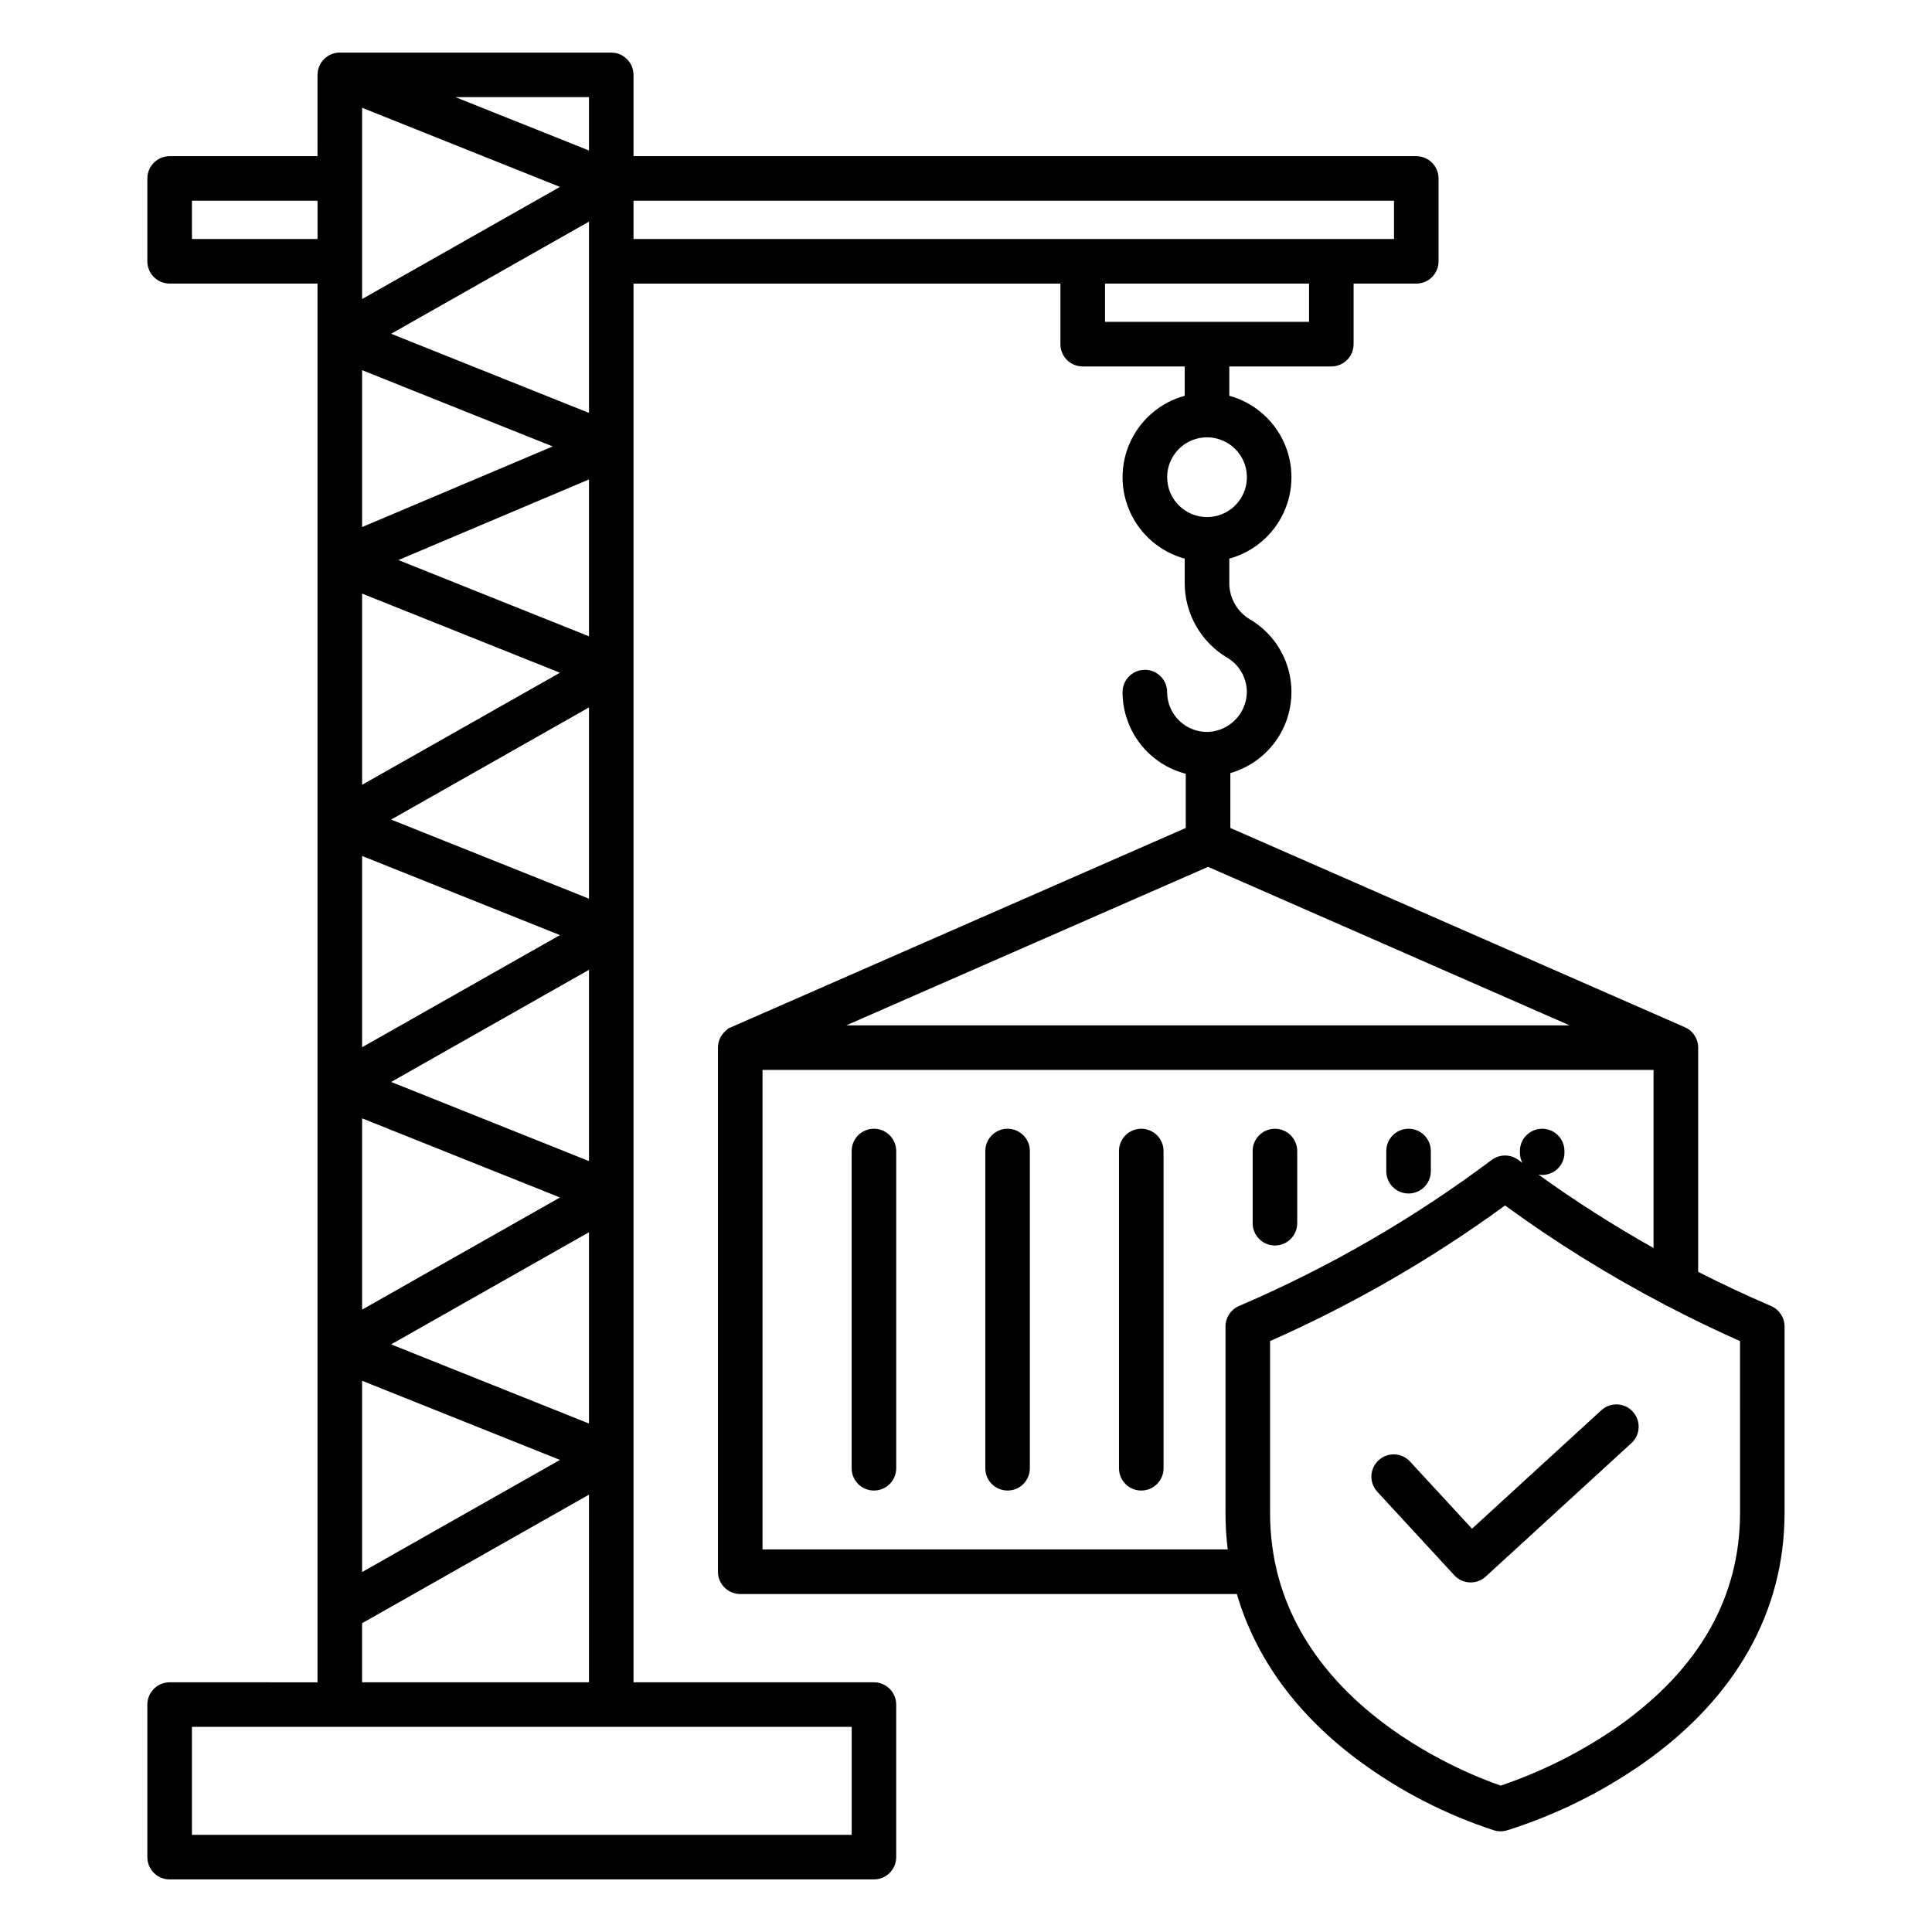 <?xml version="1.0" encoding="UTF-8"?>
<!-- Uploaded to: SVG Repo, www.svgrepo.com, Generator: SVG Repo Mixer Tools -->
<svg fill="#000000" width="800px" height="800px" version="1.1" viewBox="144 144 512 512" xmlns="http://www.w3.org/2000/svg">
 <g>
  <path d="m411.02 443.13c-3.262 0-5.902 2.644-5.902 5.906v84.07c0 3.262 2.641 5.902 5.902 5.902s5.902-2.641 5.902-5.902v-84.07c0-3.262-2.641-5.906-5.902-5.906z"/>
  <path d="m375.6 443.13c-3.262 0-5.902 2.644-5.902 5.906v84.07c0 3.262 2.641 5.902 5.902 5.902 3.262 0 5.906-2.641 5.906-5.902v-84.07c0-3.262-2.644-5.906-5.906-5.906z"/>
  <path d="m481.87 474.07c3.262 0 5.906-2.644 5.906-5.906v-19.125c0-3.262-2.644-5.906-5.906-5.906-3.262 0-5.902 2.644-5.902 5.906v19.129-0.004c0 3.262 2.641 5.906 5.902 5.906z"/>
  <path d="m517.28 460.29c3.262 0 5.906-2.644 5.906-5.902v-5.352c0-3.262-2.644-5.906-5.906-5.906-3.258 0-5.902 2.644-5.902 5.906v5.352c0 3.258 2.644 5.902 5.902 5.902z"/>
  <path d="m446.45 443.13c-3.262 0-5.906 2.644-5.906 5.906v84.07c0 3.262 2.644 5.902 5.906 5.902 3.258 0 5.902-2.641 5.902-5.902v-84.07c0-3.262-2.644-5.906-5.902-5.906z"/>
  <path d="m613.37 490.11-0.441-0.191c-6.394-2.75-12.691-5.707-18.895-8.867v-59.422c0-2.344-1.387-4.465-3.531-5.402l-0.051-0.023-0.035-0.016-120.36-52.77v-14.543c5.633-1.617 10.406-5.379 13.293-10.477 2.883-5.098 3.652-11.129 2.137-16.789s-5.191-10.496-10.238-13.473c-3.383-2.008-5.461-5.644-5.469-9.578v-6.516c6.352-1.738 11.617-6.184 14.391-12.16 2.773-5.973 2.773-12.863 0-18.836s-8.039-10.422-14.391-12.16v-7.773h27.035c3.262 0 5.902-2.641 5.902-5.902v-16.059h16.609c3.262 0 5.906-2.644 5.906-5.906v-21.953c0-3.262-2.644-5.906-5.906-5.906h-207.44v-21.551c0-3.258-2.641-5.902-5.902-5.902h-71.969c-0.148 0-0.297 0.012-0.445 0.023-0.051 0.004-0.102 0.008-0.156 0.012-0.125 0.016-0.246 0.035-0.371 0.059-0.074 0.012-0.148 0.02-0.219 0.035-0.086 0.02-0.172 0.043-0.258 0.066-0.098 0.027-0.207 0.051-0.309 0.082-0.047 0.016-0.094 0.035-0.141 0.051-0.133 0.047-0.27 0.094-0.395 0.148-0.031 0.012-0.055 0.027-0.086 0.043-0.145 0.062-0.285 0.129-0.422 0.207-0.082 0.043-0.156 0.098-0.234 0.145-0.078 0.043-0.164 0.098-0.242 0.148l0.004-0.008c-0.461 0.312-0.875 0.688-1.227 1.113l-0.02 0.023c-0.082 0.098-0.16 0.207-0.234 0.312-0.039 0.051-0.078 0.098-0.113 0.156-0.051 0.074-0.094 0.152-0.141 0.23-0.055 0.094-0.113 0.184-0.164 0.281-0.031 0.055-0.055 0.113-0.082 0.172-0.059 0.121-0.117 0.246-0.172 0.375-0.004 0.012-0.012 0.023-0.016 0.035-0.02 0.047-0.031 0.09-0.047 0.137-0.047 0.125-0.094 0.254-0.133 0.387-0.023 0.078-0.039 0.156-0.062 0.234-0.027 0.105-0.055 0.211-0.074 0.32-0.02 0.109-0.035 0.215-0.051 0.324-0.012 0.078-0.023 0.16-0.031 0.242-0.012 0.137-0.016 0.27-0.02 0.406 0 0.047-0.008 0.098-0.008 0.145l-0.004 21.547h-39.188c-3.262 0-5.906 2.644-5.906 5.906v21.953c0 3.262 2.644 5.906 5.906 5.906h39.188v370.68l-39.188-0.004c-3.262 0-5.906 2.644-5.906 5.902v40.434c0 3.262 2.644 5.902 5.906 5.902h186.64c3.262 0 5.906-2.641 5.906-5.902v-40.43c0-3.262-2.644-5.906-5.906-5.906h-63.715v-370.67h113.14v16.055c0 3.258 2.644 5.902 5.902 5.902h27.035v7.773c-6.352 1.738-11.613 6.184-14.387 12.16-2.773 5.973-2.773 12.863 0 18.836 2.773 5.973 8.035 10.422 14.387 12.16v6.516c0.02 8.105 4.301 15.602 11.27 19.742 3.379 1.992 5.375 5.695 5.188 9.613-0.344 5.398-4.644 9.699-10.047 10.047-2.883 0.137-5.703-0.914-7.793-2.906-2.094-1.992-3.277-4.758-3.277-7.648 0-3.258-2.644-5.902-5.906-5.902-3.258 0-5.902 2.644-5.902 5.902-0.004 4.957 1.641 9.77 4.672 13.691 3.031 3.918 7.281 6.719 12.078 7.957v14.367l-121.43 53.211 0.051 0.113c-1.625 1.098-2.598 2.93-2.598 4.891v138.89c0 3.258 2.641 5.902 5.902 5.902h131.62c4.992 17.148 16.117 32.312 32.895 44.59 10.75 7.848 22.672 13.945 35.328 18.062 1.062 0.312 2.195 0.316 3.262 0.016 13.016-4.09 25.324-10.168 36.48-18.02 24.32-17.195 37.176-40.066 37.176-66.145v-49.391c0-2.363-1.406-4.496-3.574-5.426zm-373.41-317.55 52.434 20.973-52.434 29.719zm0 198.28 52.434 20.973-52.434 29.719zm7.695-9.645 52.434-29.719v50.688zm-7.695-9.211v-50.676l52.434 20.973zm0 88.391 52.434 20.973-52.434 29.719zm7.695-9.645 52.434-29.719v50.688zm52.434-118.1-50.516-20.207 50.516-21.367zm-60.129-28.953v-41.574l50.516 20.207zm0 226.24 52.434 20.973-52.434 29.719zm7.695-9.645 52.434-29.719v50.688zm0-267.82 52.434-29.719v50.688zm52.43-48.562-35.375-14.148h35.375zm-105.22 23.453v-10.148h33.285v10.148zm174.84 422.91h-174.84v-28.621h174.84zm-129.75-40.43v-15.652l60.129-34.07v49.727zm71.934-392.63h201.54v10.148h-201.54zm124.95 21.957h54.07v10.148h-54.07zm16.469 51.312c0-4.273 2.574-8.125 6.523-9.762 3.949-1.633 8.492-0.73 11.516 2.293 3.019 3.023 3.922 7.566 2.289 11.516-1.637 3.945-5.488 6.519-9.762 6.519-5.836-0.004-10.562-4.734-10.566-10.566zm106.64 145.26h-191.66l95.863-42zm-213.87 138.89v-127.08h236.13v47.203c-10.523-5.914-20.711-12.41-30.512-19.457 1.715 0.305 3.477-0.168 4.809-1.289 1.336-1.125 2.102-2.781 2.09-4.523v-0.43c0-3.262-2.641-5.906-5.902-5.906s-5.902 2.644-5.902 5.906v0.43c-0.004 0.945 0.227 1.875 0.664 2.715-0.352-0.262-0.707-0.52-1.059-0.781-2.102-1.574-4.988-1.574-7.086 0-20.57 15.422-42.898 28.352-66.512 38.512l-0.449 0.191v0.004c-2.172 0.93-3.578 3.062-3.578 5.426v49.391c0 3.238 0.195 6.473 0.59 9.688zm259.05-9.691c0 22.297-10.738 41.242-31.914 56.312v0.004c-9.691 6.793-20.301 12.172-31.508 15.969-9.859-3.383-61.125-23.371-61.125-72.281v-45.523c21.98-9.723 42.855-21.77 62.273-35.938 13.348 9.727 27.391 18.457 42.016 26.125 0.324 0.211 0.664 0.391 1.023 0.535 6.312 3.285 12.719 6.394 19.23 9.277z"/>
  <path d="m568.39 517.71-34.297 31.414-16.414-17.797c-2.207-2.398-5.945-2.547-8.34-0.336-2.398 2.207-2.551 5.945-0.34 8.34l20.402 22.125c2.207 2.394 5.93 2.551 8.328 0.352l38.637-35.391 0.004 0.004c2.383-2.207 2.535-5.926 0.34-8.32-2.191-2.398-5.91-2.57-8.316-0.391z"/>
 </g>
</svg>